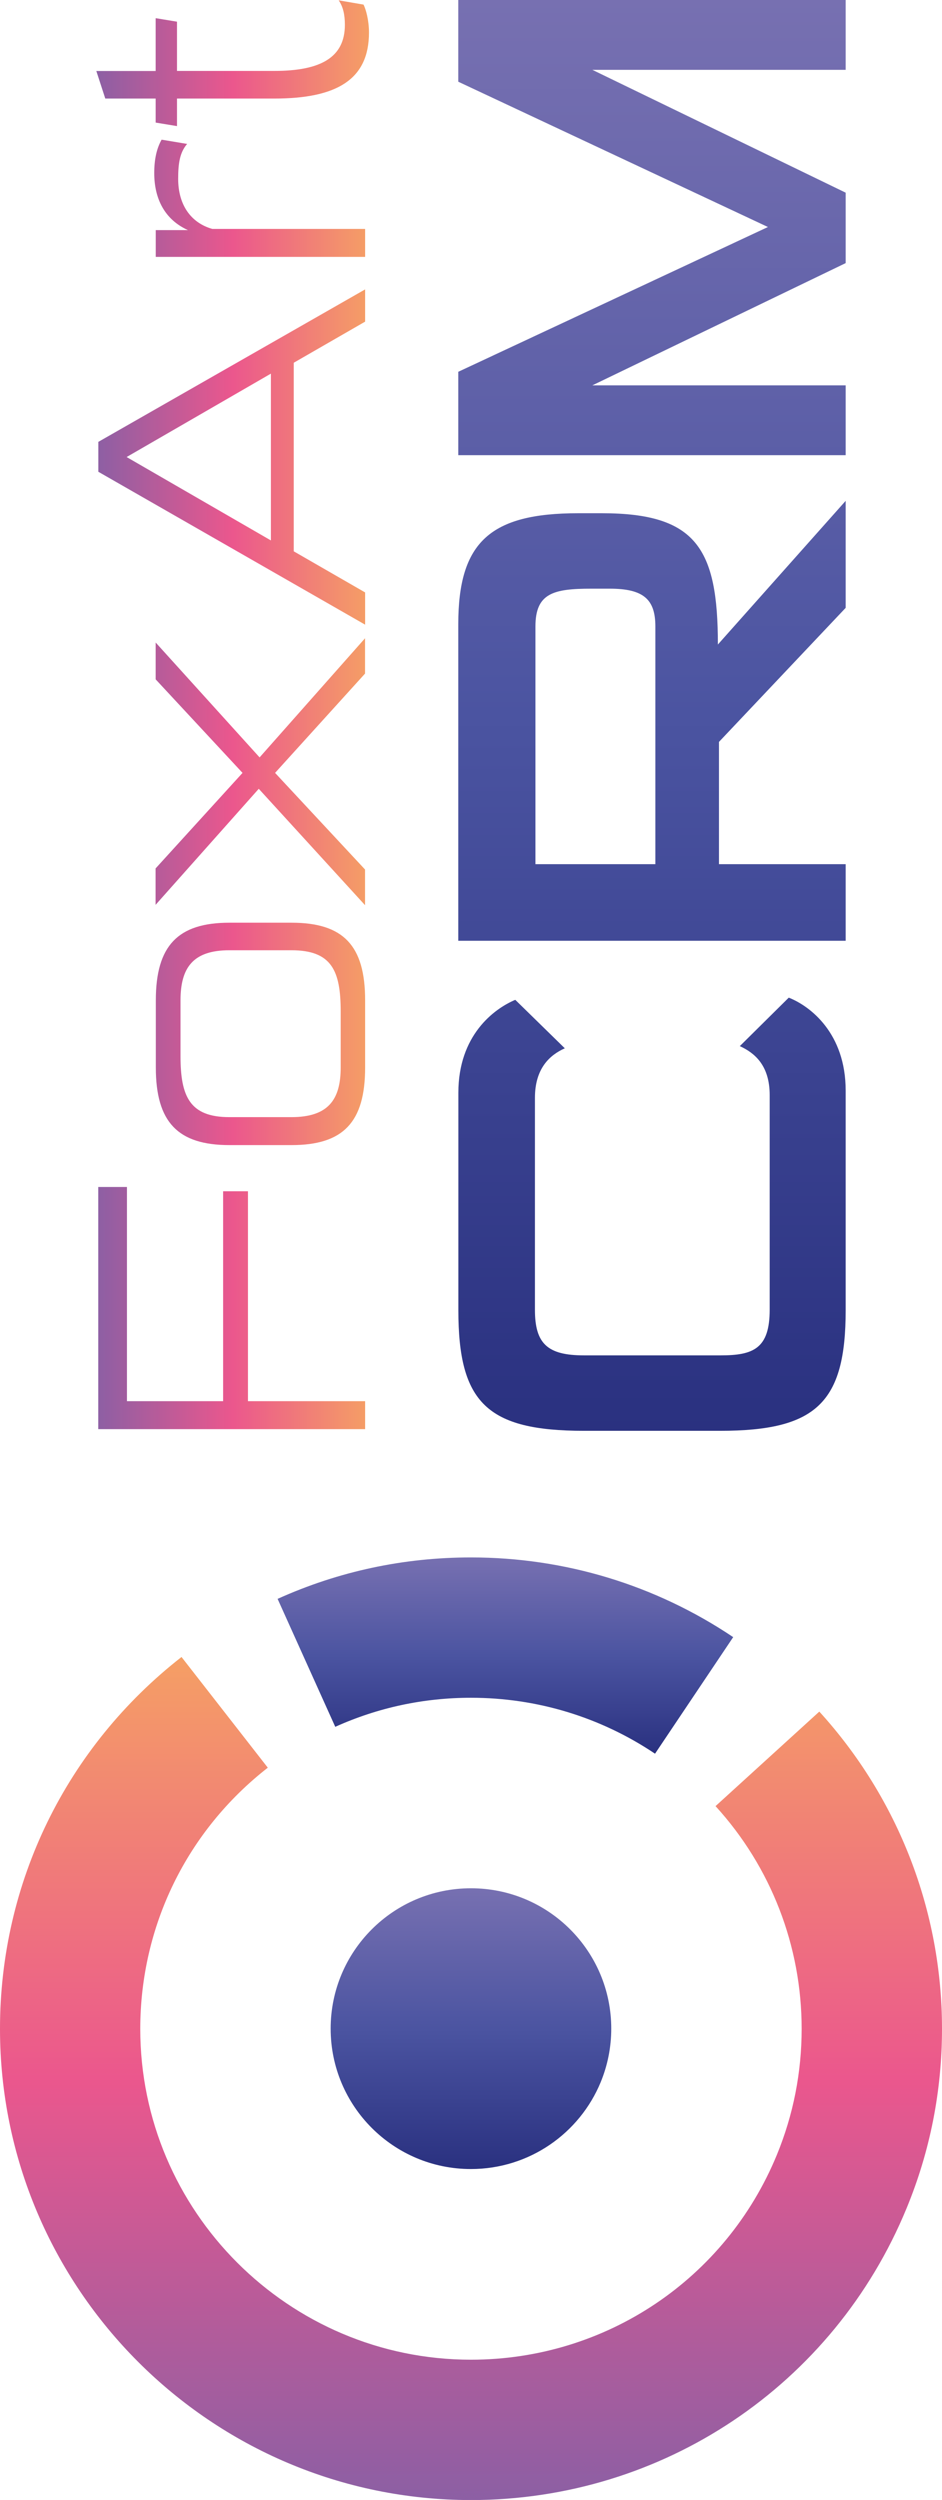 <?xml version="1.0" encoding="UTF-8"?><svg id="Layer_2" xmlns="http://www.w3.org/2000/svg" xmlns:xlink="http://www.w3.org/1999/xlink" viewBox="0 0 112.56 298.55"><defs><style>.cls-1{fill:url(#linear-gradient-2);}.cls-2{fill:url(#linear-gradient-4);}.cls-3{fill:url(#linear-gradient-3);}.cls-4{fill:url(#linear-gradient-5);}.cls-5{fill:url(#linear-gradient);}</style><linearGradient id="linear-gradient" x1="210.96" y1="-1132.39" x2="234.4" y2="-1132.39" gradientTransform="translate(1192.78 420.38) rotate(-90)" gradientUnits="userSpaceOnUse"><stop offset="0" stop-color="#2a3180"/><stop offset=".5" stop-color="#4b54a1"/><stop offset="1" stop-color="#7770b1"/></linearGradient><linearGradient id="linear-gradient-2" x1="121.84" y1="-1136.5" x2="222.51" y2="-1136.5" gradientTransform="translate(1192.78 420.38) rotate(-90)" gradientUnits="userSpaceOnUse"><stop offset="0" stop-color="#8c5fa4"/><stop offset=".5" stop-color="#eb578d"/><stop offset="1" stop-color="#f59f65"/></linearGradient><linearGradient id="linear-gradient-3" x1="161.35" y1="-1136.5" x2="194.88" y2="-1136.5" xlink:href="#linear-gradient"/><linearGradient id="linear-gradient-4" x1="249.51" y1="-1114.87" x2="420.38" y2="-1114.87" xlink:href="#linear-gradient"/><linearGradient id="linear-gradient-5" x1="11.51" y1="85.35" x2="44.09" y2="85.35" gradientTransform="matrix(1,0,0,1,0,0)" xlink:href="#linear-gradient-2"/></defs><g id="Layer_1-2"><path class="cls-5" d="M87.61,195.51l-9.34,13.92c-6.51-4.37-14.11-6.68-21.99-6.68-5.66,0-11.11,1.17-16.22,3.47l-6.89-15.28c7.29-3.29,15.06-4.95,23.11-4.95,11.22,0,22.05,3.29,31.33,9.52Z"/><path class="cls-1" d="M112.56,242.27c0,7.42-1.42,14.63-4.23,21.44-8.72,21.17-29.16,34.85-52.05,34.85-31.03,0-56.28-25.25-56.28-56.28,0-17.46,7.91-33.64,21.69-44.4l10.31,13.22c-9.68,7.55-15.23,18.92-15.24,31.18,0,21.79,17.73,39.52,39.52,39.52,16.08,0,30.43-9.6,36.55-24.47,1.96-4.77,2.96-9.83,2.96-15.05,0-9.86-3.65-19.31-10.29-26.59l12.4-11.29c9.45,10.38,14.66,23.83,14.66,37.88Z"/><path class="cls-3" d="M56.28,225.5c9.26,0,16.76,7.51,16.76,16.76,0,2.26-.45,4.42-1.26,6.39-2.51,6.09-8.51,10.38-15.51,10.38-9.26,0-16.76-7.51-16.76-16.77s7.51-16.76,16.76-16.76Z"/><path class="cls-2" d="M101.05,156.47c0,11.03-3.5,14.4-15,14.4h-16.28c-11.57,0-15-3.36-15-14.4v-25.97c0-6.86,4.24-10.02,6.8-11.1l5.92,5.79c-1.82.81-3.57,2.42-3.57,5.92v25.3c0,4.04,1.48,5.45,5.85,5.45h16.35c3.9,0,5.85-.81,5.85-5.45v-25.63c0-3.57-1.82-5.05-3.57-5.85l5.85-5.79c2.56,1.01,6.8,4.24,6.8,11.1v26.24ZM101.05,72.59l-15.14,16.01v14.6s15.14,0,15.14,0v9.15h-46.29v-37.81c0-9.82,3.84-13.25,14.33-13.25h2.83c11.3,0,13.86,4.24,13.86,15.68l15.27-17.16v12.78ZM70.64,70.3c-4.51,0-6.66.54-6.66,4.51v28.39s14.33,0,14.33,0v-28.39c0-3.23-1.41-4.51-5.45-4.51h-2.22ZM101.05,8.34h-30.27s30.27,14.67,30.27,14.67v8.41s-30.27,14.6-30.27,14.6h30.27v8.34h-46.29v-9.96s37-17.29,37-17.29L54.76,9.76V0h46.29v8.34Z"/><path class="cls-4" d="M29.63,142.26v25.07h14v3.34H11.74v-28.92h3.43v25.58h11.49v-25.07h2.97ZM43.63,127.48c0,6.53-2.6,9.27-8.8,9.27h-7.41c-6.16,0-8.8-2.73-8.8-9.27v-8.02c0-6.53,2.64-9.27,8.8-9.27h7.41c6.21,0,8.8,2.73,8.8,9.27v8.02ZM40.71,120.8c0-4.87-1.07-7.32-5.89-7.32h-7.41c-4.31,0-5.84,2.04-5.84,5.98v6.67c0,4.82,1.11,7.28,5.84,7.28h7.41c4.36,0,5.89-2.04,5.89-5.93v-6.67ZM18.6,103.7l10.38-11.4-10.38-11.17v-4.4l12.42,13.72,12.6-14.23v4.22l-10.75,11.86,10.75,11.54v4.26l-12.7-13.9-12.33,13.86v-4.36ZM43.63,74.6l-31.88-18.26v-3.57l31.88-18.21v3.85l-8.53,4.91v22.52l8.53,4.91v3.85ZM32.37,64.55v-19.93l-17.24,9.96,17.24,9.96ZM22.36,17.19c-.88,1.02-1.07,2.32-1.07,4.17,0,3.06,1.48,5.24,4.08,5.98h18.26v3.34h-25.02v-3.2h3.85c-2.78-1.25-4.03-3.75-4.03-6.81,0-1.62.28-2.92.88-3.99l3.06.51ZM21.15,11.77v3.29l-2.55-.42v-2.87h-6.02l-1.07-3.29h7.09V2.17l2.55.42v5.88h11.63c5.56,0,8.43-1.62,8.43-5.51,0-1.25-.23-2.18-.74-2.92l2.97.51c.28.56.65,1.85.65,3.34,0,5.61-3.85,7.88-11.31,7.88h-11.63Z"/></g></svg>